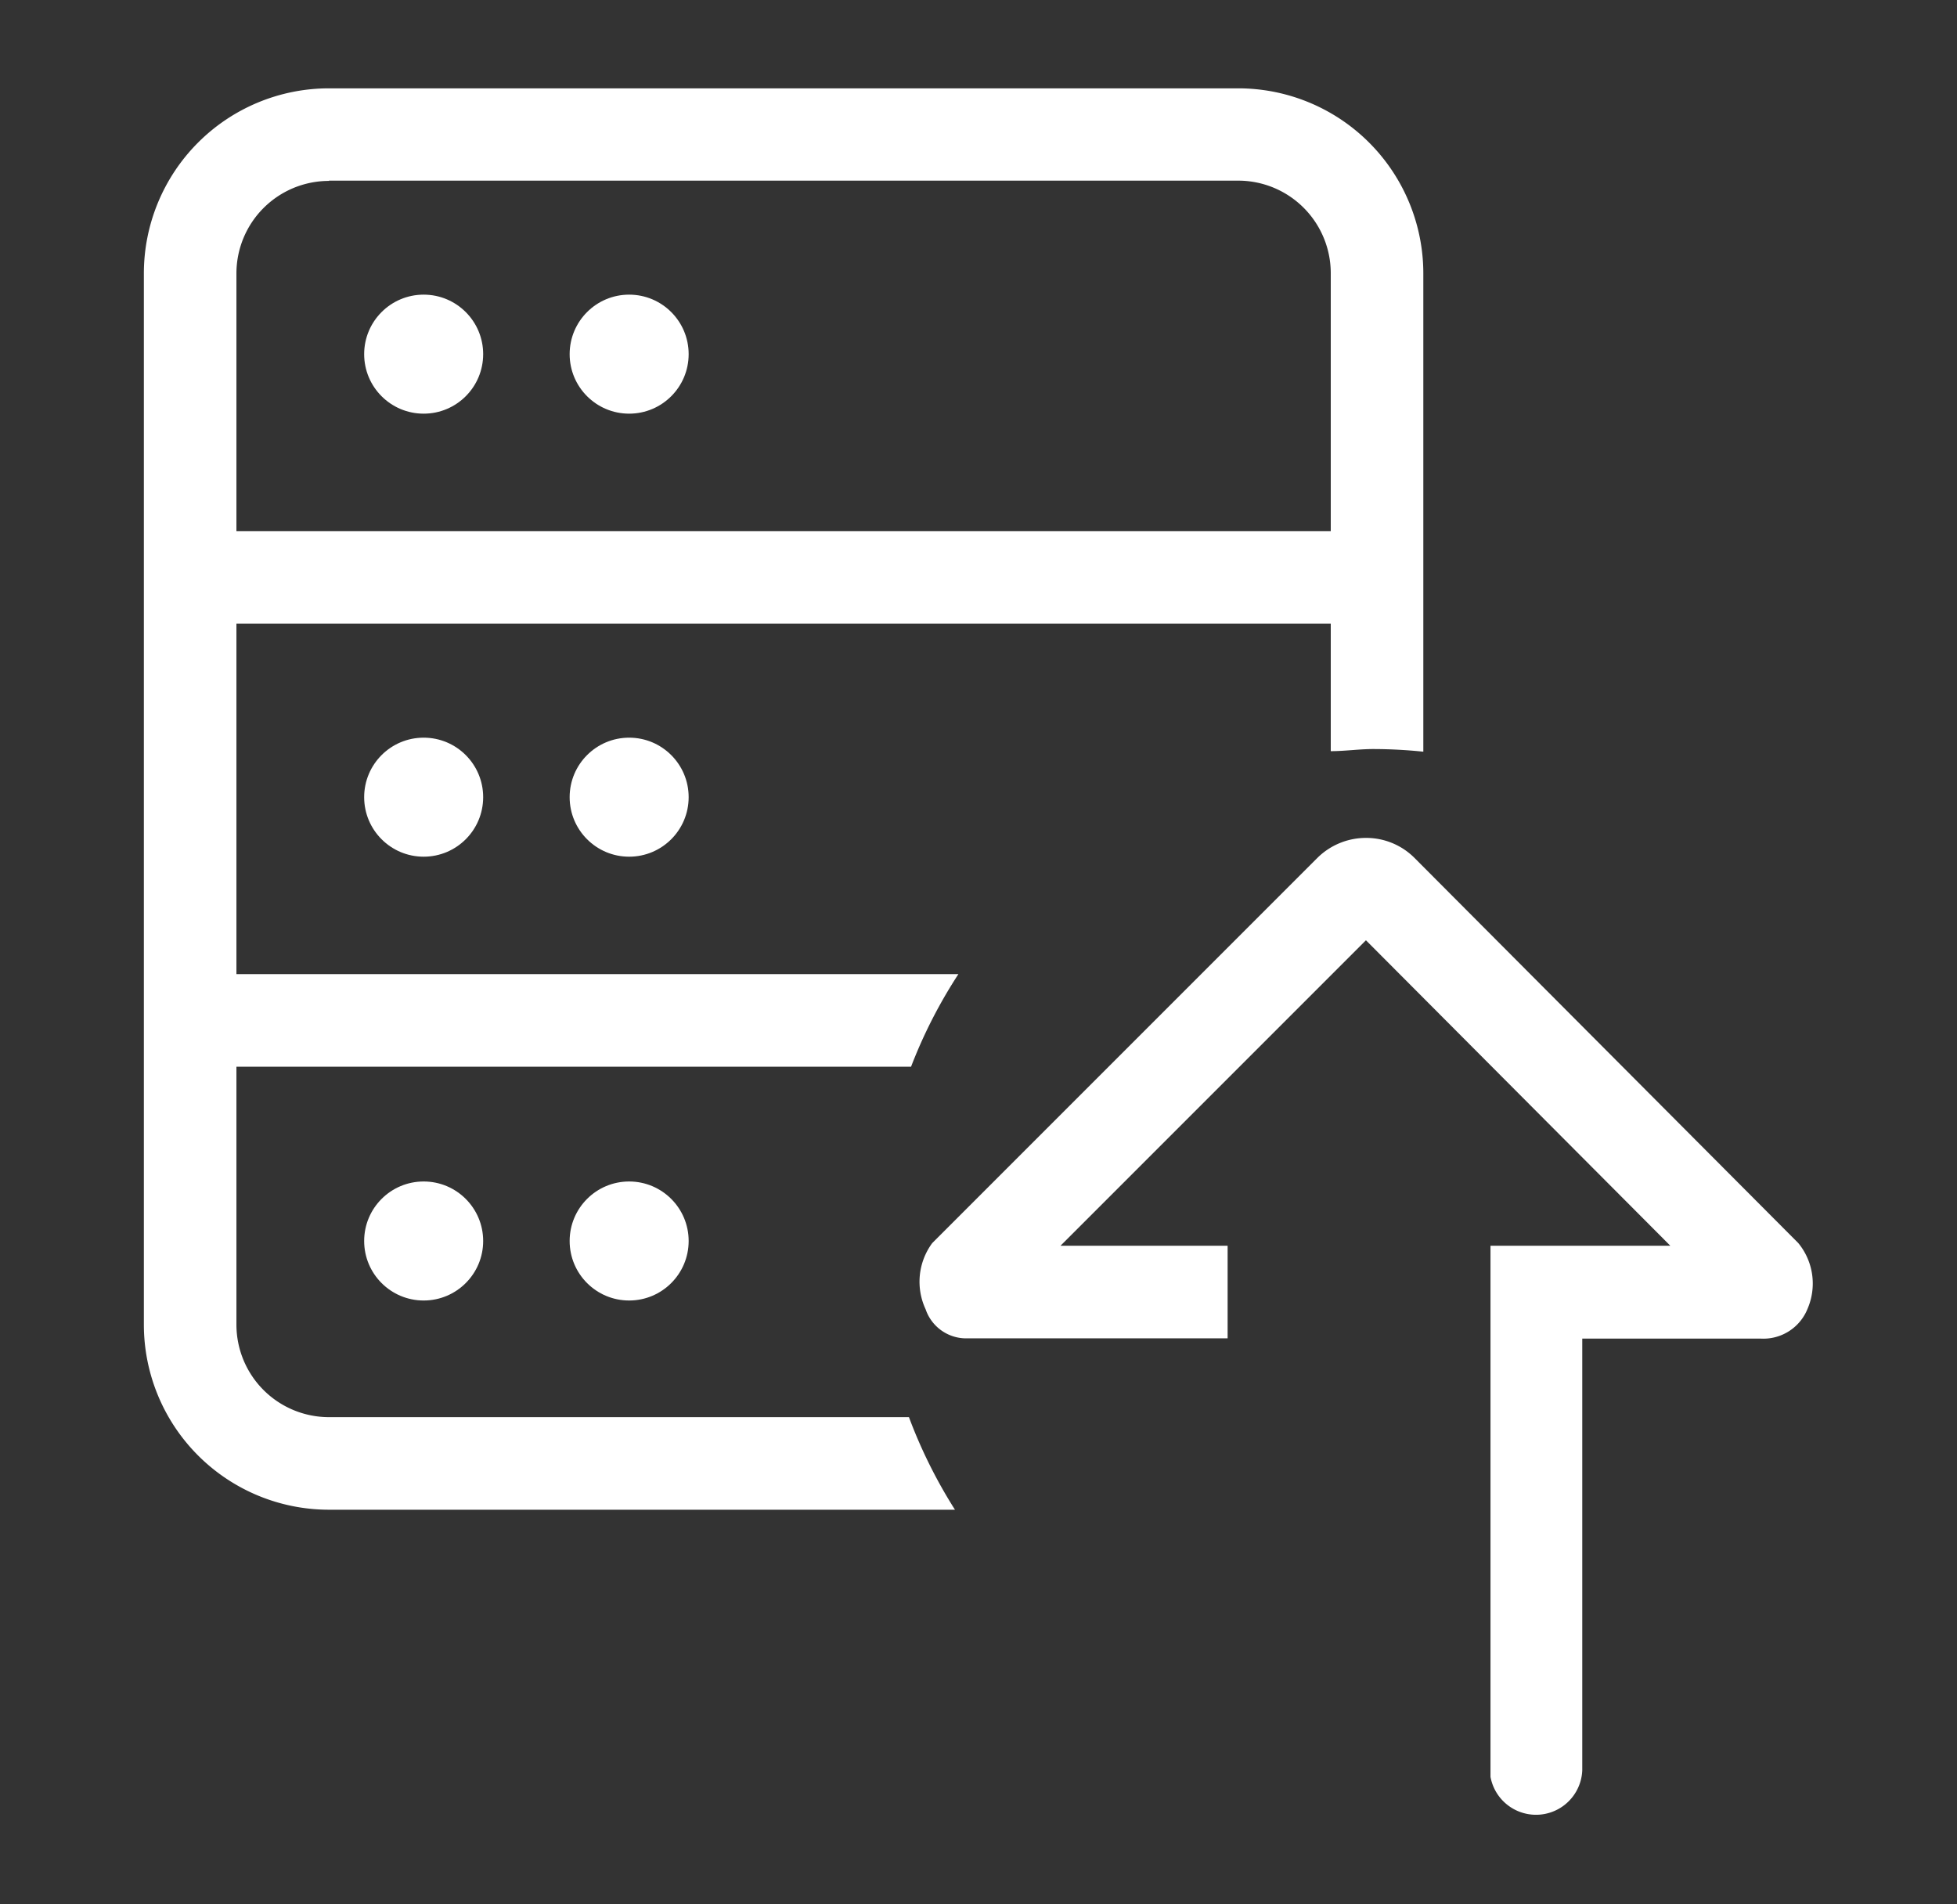 <svg xmlns="http://www.w3.org/2000/svg" viewBox="0 0 74 72"><rect x="0" y="0" width="74" height="72" fill="#333333" stroke="none"/><defs><style>.a{fill:#fff;}</style></defs><title>aboutus-uptime-icon</title><ellipse class="a" cx="16.02" cy="13.39" rx="2.25" ry="2.25"/><circle class="a" cx="23.79" cy="13.39" r="2.25"/><ellipse class="a" cx="16.02" cy="30.14" rx="2.25" ry="2.25"/><circle class="a" cx="23.79" cy="30.14" r="2.25"/><ellipse class="a" cx="16.02" cy="46.92" rx="2.25" ry="2.25"/><circle class="a" cx="23.79" cy="46.92" r="2.25"/><path class="a" d="M36.24,36.83H8.94V23.58H50.32V28.4c.54,0,1.07-.08,1.62-.08a18.8,18.8,0,0,1,1.88.1V10.34a7,7,0,0,0-7-7H12.44a7,7,0,0,0-7,7V50.08a7,7,0,0,0,7,7H36.11a18.76,18.76,0,0,1-1.74-3.5H12.44a3.5,3.5,0,0,1-3.5-3.5V40.33H34.45A18.6,18.6,0,0,1,36.24,36.83Zm-23.8-30H46.82a3.5,3.5,0,0,1,3.5,3.5v9.75H8.94V10.34A3.5,3.5,0,0,1,12.44,6.84Z"/><path class="a" d="M68,47,53.49,32.44a2.58,2.58,0,0,0-1.84-.76,2.61,2.61,0,0,0-1.84.76L35.25,47A2.46,2.46,0,0,0,35,49.5a1.62,1.62,0,0,0,1.47,1.1l9.95,0V47.1H40.1L51.65,35.55,63.16,47.1h-6.8l0,19.82s0,.07,0,.11v.15h0a1.75,1.75,0,0,0,3.47-.25l0-16.32h6.74a1.8,1.8,0,0,0,1.78-1.13A2.41,2.41,0,0,0,68,47Z"/></svg>